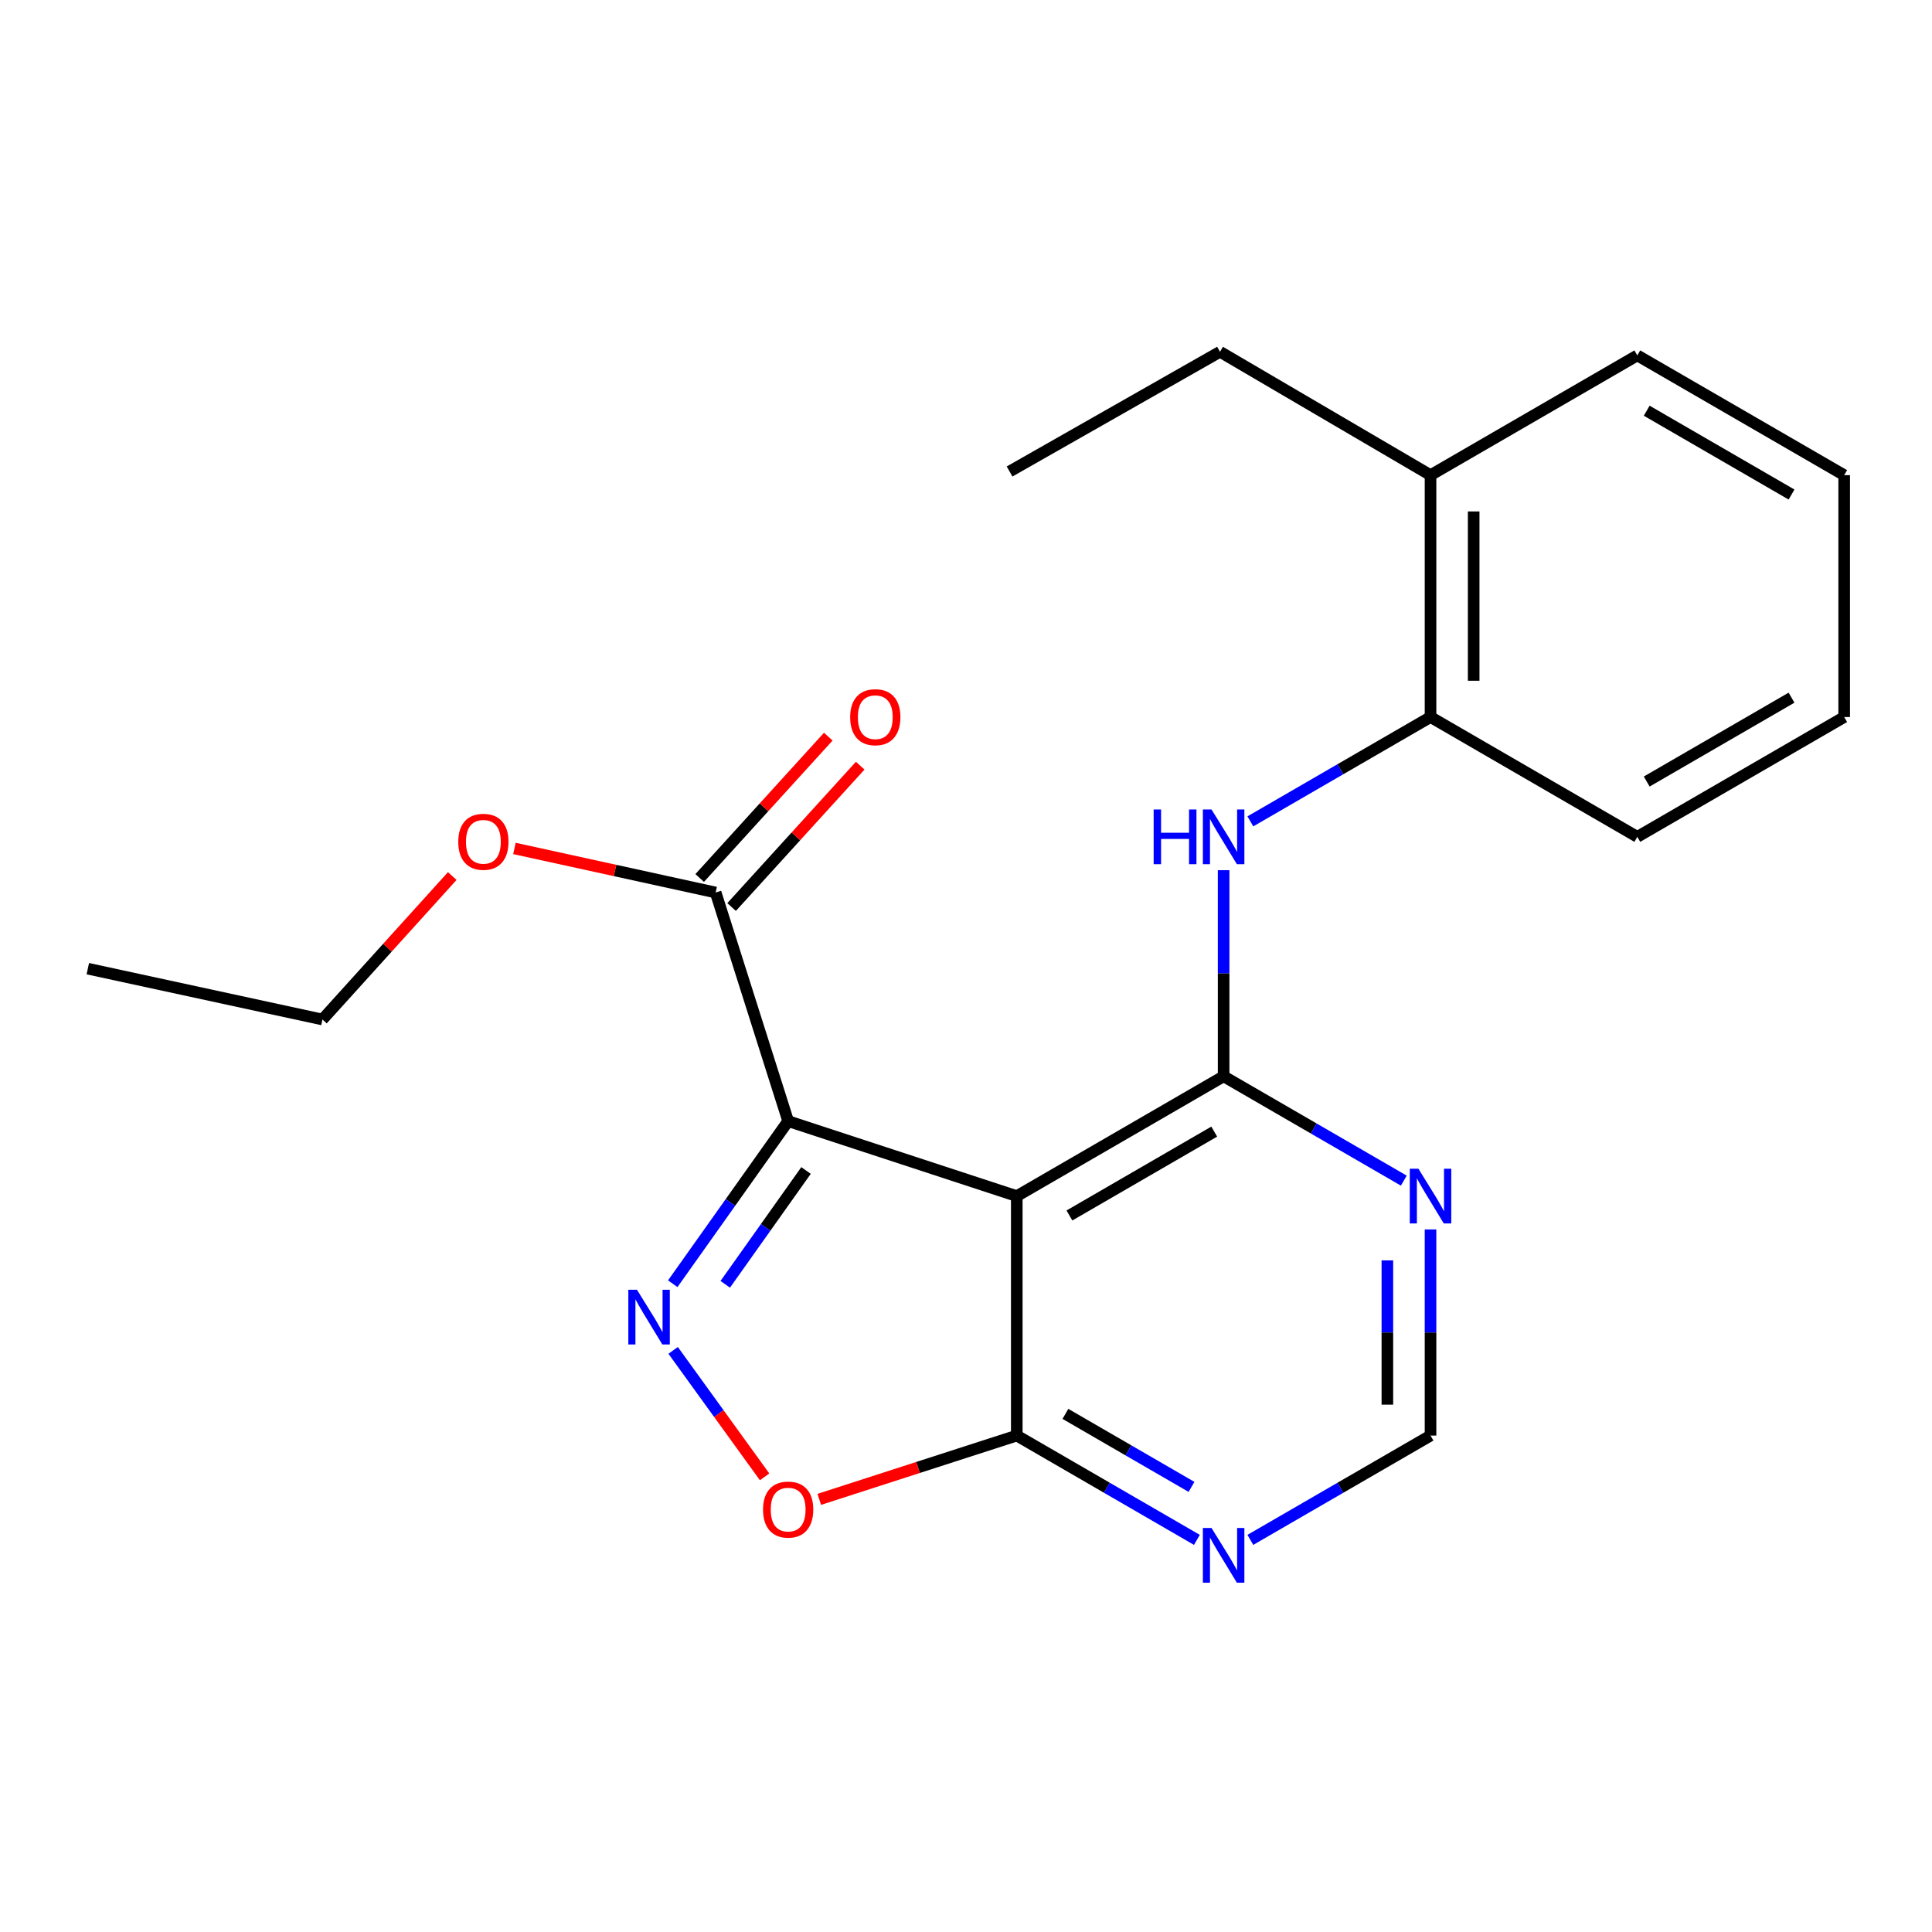 <?xml version='1.0' encoding='iso-8859-1'?>
<svg version='1.1' baseProfile='full'
              xmlns='http://www.w3.org/2000/svg'
                      xmlns:rdkit='http://www.rdkit.org/xml'
                      xmlns:xlink='http://www.w3.org/1999/xlink'
                  xml:space='preserve'
width='1000px' height='1000px' viewBox='0 0 1000 1000'>
<!-- END OF HEADER -->
<rect style='opacity:1.0;fill:#FFFFFF;stroke:none' width='1000' height='1000' x='0' y='0'> </rect>
<path class='bond-0' d='M 407.947,580.294 L 526.28,619.105' style='fill:none;fill-rule:evenodd;stroke:#000000;stroke-width:6px;stroke-linecap:butt;stroke-linejoin:miter;stroke-opacity:1' />
<path class='bond-1' d='M 407.947,580.294 L 378.08,622.376' style='fill:none;fill-rule:evenodd;stroke:#000000;stroke-width:6px;stroke-linecap:butt;stroke-linejoin:miter;stroke-opacity:1' />
<path class='bond-1' d='M 378.08,622.376 L 348.214,664.458' style='fill:none;fill-rule:evenodd;stroke:#0000FF;stroke-width:6px;stroke-linecap:butt;stroke-linejoin:miter;stroke-opacity:1' />
<path class='bond-1' d='M 417.2,605.845 L 396.293,635.302' style='fill:none;fill-rule:evenodd;stroke:#000000;stroke-width:6px;stroke-linecap:butt;stroke-linejoin:miter;stroke-opacity:1' />
<path class='bond-1' d='M 396.293,635.302 L 375.387,664.759' style='fill:none;fill-rule:evenodd;stroke:#0000FF;stroke-width:6px;stroke-linecap:butt;stroke-linejoin:miter;stroke-opacity:1' />
<path class='bond-6' d='M 407.947,580.294 L 370.413,461.961' style='fill:none;fill-rule:evenodd;stroke:#000000;stroke-width:6px;stroke-linecap:butt;stroke-linejoin:miter;stroke-opacity:1' />
<path class='bond-2' d='M 526.28,619.105 L 633.346,557.091' style='fill:none;fill-rule:evenodd;stroke:#000000;stroke-width:6px;stroke-linecap:butt;stroke-linejoin:miter;stroke-opacity:1' />
<path class='bond-2' d='M 553.533,629.129 L 628.48,585.72' style='fill:none;fill-rule:evenodd;stroke:#000000;stroke-width:6px;stroke-linecap:butt;stroke-linejoin:miter;stroke-opacity:1' />
<path class='bond-3' d='M 526.28,619.105 L 526.28,743.046' style='fill:none;fill-rule:evenodd;stroke:#000000;stroke-width:6px;stroke-linecap:butt;stroke-linejoin:miter;stroke-opacity:1' />
<path class='bond-4' d='M 348.418,698.958 L 372.086,731.687' style='fill:none;fill-rule:evenodd;stroke:#0000FF;stroke-width:6px;stroke-linecap:butt;stroke-linejoin:miter;stroke-opacity:1' />
<path class='bond-4' d='M 372.086,731.687 L 395.755,764.415' style='fill:none;fill-rule:evenodd;stroke:#FF0000;stroke-width:6px;stroke-linecap:butt;stroke-linejoin:miter;stroke-opacity:1' />
<path class='bond-5' d='M 633.346,557.091 L 633.346,503.75' style='fill:none;fill-rule:evenodd;stroke:#000000;stroke-width:6px;stroke-linecap:butt;stroke-linejoin:miter;stroke-opacity:1' />
<path class='bond-5' d='M 633.346,503.75 L 633.346,450.409' style='fill:none;fill-rule:evenodd;stroke:#0000FF;stroke-width:6px;stroke-linecap:butt;stroke-linejoin:miter;stroke-opacity:1' />
<path class='bond-7' d='M 633.346,557.091 L 679.975,584.093' style='fill:none;fill-rule:evenodd;stroke:#000000;stroke-width:6px;stroke-linecap:butt;stroke-linejoin:miter;stroke-opacity:1' />
<path class='bond-7' d='M 679.975,584.093 L 726.604,611.094' style='fill:none;fill-rule:evenodd;stroke:#0000FF;stroke-width:6px;stroke-linecap:butt;stroke-linejoin:miter;stroke-opacity:1' />
<path class='bond-8' d='M 526.28,743.046 L 572.896,770.042' style='fill:none;fill-rule:evenodd;stroke:#000000;stroke-width:6px;stroke-linecap:butt;stroke-linejoin:miter;stroke-opacity:1' />
<path class='bond-8' d='M 572.896,770.042 L 619.513,797.037' style='fill:none;fill-rule:evenodd;stroke:#0000FF;stroke-width:6px;stroke-linecap:butt;stroke-linejoin:miter;stroke-opacity:1' />
<path class='bond-8' d='M 551.457,731.818 L 584.089,750.715' style='fill:none;fill-rule:evenodd;stroke:#000000;stroke-width:6px;stroke-linecap:butt;stroke-linejoin:miter;stroke-opacity:1' />
<path class='bond-8' d='M 584.089,750.715 L 616.72,769.611' style='fill:none;fill-rule:evenodd;stroke:#0000FF;stroke-width:6px;stroke-linecap:butt;stroke-linejoin:miter;stroke-opacity:1' />
<path class='bond-22' d='M 526.28,743.046 L 475.168,759.558' style='fill:none;fill-rule:evenodd;stroke:#000000;stroke-width:6px;stroke-linecap:butt;stroke-linejoin:miter;stroke-opacity:1' />
<path class='bond-22' d='M 475.168,759.558 L 424.056,776.07' style='fill:none;fill-rule:evenodd;stroke:#FF0000;stroke-width:6px;stroke-linecap:butt;stroke-linejoin:miter;stroke-opacity:1' />
<path class='bond-9' d='M 647.18,425.14 L 693.809,398.138' style='fill:none;fill-rule:evenodd;stroke:#0000FF;stroke-width:6px;stroke-linecap:butt;stroke-linejoin:miter;stroke-opacity:1' />
<path class='bond-9' d='M 693.809,398.138 L 740.437,371.136' style='fill:none;fill-rule:evenodd;stroke:#000000;stroke-width:6px;stroke-linecap:butt;stroke-linejoin:miter;stroke-opacity:1' />
<path class='bond-11' d='M 378.673,469.476 L 411.956,432.895' style='fill:none;fill-rule:evenodd;stroke:#000000;stroke-width:6px;stroke-linecap:butt;stroke-linejoin:miter;stroke-opacity:1' />
<path class='bond-11' d='M 411.956,432.895 L 445.239,396.314' style='fill:none;fill-rule:evenodd;stroke:#FF0000;stroke-width:6px;stroke-linecap:butt;stroke-linejoin:miter;stroke-opacity:1' />
<path class='bond-11' d='M 362.154,454.446 L 395.437,417.865' style='fill:none;fill-rule:evenodd;stroke:#000000;stroke-width:6px;stroke-linecap:butt;stroke-linejoin:miter;stroke-opacity:1' />
<path class='bond-11' d='M 395.437,417.865 L 428.719,381.284' style='fill:none;fill-rule:evenodd;stroke:#FF0000;stroke-width:6px;stroke-linecap:butt;stroke-linejoin:miter;stroke-opacity:1' />
<path class='bond-13' d='M 370.413,461.961 L 318.342,450.557' style='fill:none;fill-rule:evenodd;stroke:#000000;stroke-width:6px;stroke-linecap:butt;stroke-linejoin:miter;stroke-opacity:1' />
<path class='bond-13' d='M 318.342,450.557 L 266.272,439.153' style='fill:none;fill-rule:evenodd;stroke:#FF0000;stroke-width:6px;stroke-linecap:butt;stroke-linejoin:miter;stroke-opacity:1' />
<path class='bond-23' d='M 740.437,636.364 L 740.437,689.705' style='fill:none;fill-rule:evenodd;stroke:#0000FF;stroke-width:6px;stroke-linecap:butt;stroke-linejoin:miter;stroke-opacity:1' />
<path class='bond-23' d='M 740.437,689.705 L 740.437,743.046' style='fill:none;fill-rule:evenodd;stroke:#000000;stroke-width:6px;stroke-linecap:butt;stroke-linejoin:miter;stroke-opacity:1' />
<path class='bond-23' d='M 718.103,652.366 L 718.103,689.705' style='fill:none;fill-rule:evenodd;stroke:#0000FF;stroke-width:6px;stroke-linecap:butt;stroke-linejoin:miter;stroke-opacity:1' />
<path class='bond-23' d='M 718.103,689.705 L 718.103,727.044' style='fill:none;fill-rule:evenodd;stroke:#000000;stroke-width:6px;stroke-linecap:butt;stroke-linejoin:miter;stroke-opacity:1' />
<path class='bond-10' d='M 647.18,797.039 L 693.809,770.042' style='fill:none;fill-rule:evenodd;stroke:#0000FF;stroke-width:6px;stroke-linecap:butt;stroke-linejoin:miter;stroke-opacity:1' />
<path class='bond-10' d='M 693.809,770.042 L 740.437,743.046' style='fill:none;fill-rule:evenodd;stroke:#000000;stroke-width:6px;stroke-linecap:butt;stroke-linejoin:miter;stroke-opacity:1' />
<path class='bond-12' d='M 740.437,371.136 L 740.437,245.942' style='fill:none;fill-rule:evenodd;stroke:#000000;stroke-width:6px;stroke-linecap:butt;stroke-linejoin:miter;stroke-opacity:1' />
<path class='bond-12' d='M 762.771,352.357 L 762.771,264.721' style='fill:none;fill-rule:evenodd;stroke:#000000;stroke-width:6px;stroke-linecap:butt;stroke-linejoin:miter;stroke-opacity:1' />
<path class='bond-14' d='M 740.437,371.136 L 847.467,433.15' style='fill:none;fill-rule:evenodd;stroke:#000000;stroke-width:6px;stroke-linecap:butt;stroke-linejoin:miter;stroke-opacity:1' />
<path class='bond-15' d='M 740.437,245.942 L 631.473,182.08' style='fill:none;fill-rule:evenodd;stroke:#000000;stroke-width:6px;stroke-linecap:butt;stroke-linejoin:miter;stroke-opacity:1' />
<path class='bond-16' d='M 740.437,245.942 L 847.467,183.953' style='fill:none;fill-rule:evenodd;stroke:#000000;stroke-width:6px;stroke-linecap:butt;stroke-linejoin:miter;stroke-opacity:1' />
<path class='bond-17' d='M 234.091,453.432 L 200.496,490.565' style='fill:none;fill-rule:evenodd;stroke:#FF0000;stroke-width:6px;stroke-linecap:butt;stroke-linejoin:miter;stroke-opacity:1' />
<path class='bond-17' d='M 200.496,490.565 L 166.902,527.697' style='fill:none;fill-rule:evenodd;stroke:#000000;stroke-width:6px;stroke-linecap:butt;stroke-linejoin:miter;stroke-opacity:1' />
<path class='bond-20' d='M 847.467,433.15 L 954.545,371.136' style='fill:none;fill-rule:evenodd;stroke:#000000;stroke-width:6px;stroke-linecap:butt;stroke-linejoin:miter;stroke-opacity:1' />
<path class='bond-20' d='M 852.335,404.521 L 927.291,361.112' style='fill:none;fill-rule:evenodd;stroke:#000000;stroke-width:6px;stroke-linecap:butt;stroke-linejoin:miter;stroke-opacity:1' />
<path class='bond-18' d='M 631.473,182.08 L 522.557,244.044' style='fill:none;fill-rule:evenodd;stroke:#000000;stroke-width:6px;stroke-linecap:butt;stroke-linejoin:miter;stroke-opacity:1' />
<path class='bond-24' d='M 847.467,183.953 L 954.545,245.942' style='fill:none;fill-rule:evenodd;stroke:#000000;stroke-width:6px;stroke-linecap:butt;stroke-linejoin:miter;stroke-opacity:1' />
<path class='bond-24' d='M 852.339,212.58 L 927.294,255.973' style='fill:none;fill-rule:evenodd;stroke:#000000;stroke-width:6px;stroke-linecap:butt;stroke-linejoin:miter;stroke-opacity:1' />
<path class='bond-19' d='M 166.902,527.697 L 45.455,501.381' style='fill:none;fill-rule:evenodd;stroke:#000000;stroke-width:6px;stroke-linecap:butt;stroke-linejoin:miter;stroke-opacity:1' />
<path class='bond-21' d='M 954.545,371.136 L 954.545,245.942' style='fill:none;fill-rule:evenodd;stroke:#000000;stroke-width:6px;stroke-linecap:butt;stroke-linejoin:miter;stroke-opacity:1' />
<path  class='atom-2' d='M 329.697 667.567
L 338.977 682.567
Q 339.897 684.047, 341.377 686.727
Q 342.857 689.407, 342.937 689.567
L 342.937 667.567
L 346.697 667.567
L 346.697 695.887
L 342.817 695.887
L 332.857 679.487
Q 331.697 677.567, 330.457 675.367
Q 329.257 673.167, 328.897 672.487
L 328.897 695.887
L 325.217 695.887
L 325.217 667.567
L 329.697 667.567
' fill='#0000FF'/>
<path  class='atom-5' d='M 394.947 781.355
Q 394.947 774.555, 398.307 770.755
Q 401.667 766.955, 407.947 766.955
Q 414.227 766.955, 417.587 770.755
Q 420.947 774.555, 420.947 781.355
Q 420.947 788.235, 417.547 792.155
Q 414.147 796.035, 407.947 796.035
Q 401.707 796.035, 398.307 792.155
Q 394.947 788.275, 394.947 781.355
M 407.947 792.835
Q 412.267 792.835, 414.587 789.955
Q 416.947 787.035, 416.947 781.355
Q 416.947 775.795, 414.587 772.995
Q 412.267 770.155, 407.947 770.155
Q 403.627 770.155, 401.267 772.955
Q 398.947 775.755, 398.947 781.355
Q 398.947 787.075, 401.267 789.955
Q 403.627 792.835, 407.947 792.835
' fill='#FF0000'/>
<path  class='atom-6' d='M 597.126 418.99
L 600.966 418.99
L 600.966 431.03
L 615.446 431.03
L 615.446 418.99
L 619.286 418.99
L 619.286 447.31
L 615.446 447.31
L 615.446 434.23
L 600.966 434.23
L 600.966 447.31
L 597.126 447.31
L 597.126 418.99
' fill='#0000FF'/>
<path  class='atom-6' d='M 627.086 418.99
L 636.366 433.99
Q 637.286 435.47, 638.766 438.15
Q 640.246 440.83, 640.326 440.99
L 640.326 418.99
L 644.086 418.99
L 644.086 447.31
L 640.206 447.31
L 630.246 430.91
Q 629.086 428.99, 627.846 426.79
Q 626.646 424.59, 626.286 423.91
L 626.286 447.31
L 622.606 447.31
L 622.606 418.99
L 627.086 418.99
' fill='#0000FF'/>
<path  class='atom-8' d='M 734.177 604.945
L 743.457 619.945
Q 744.377 621.425, 745.857 624.105
Q 747.337 626.785, 747.417 626.945
L 747.417 604.945
L 751.177 604.945
L 751.177 633.265
L 747.297 633.265
L 737.337 616.865
Q 736.177 614.945, 734.937 612.745
Q 733.737 610.545, 733.377 609.865
L 733.377 633.265
L 729.697 633.265
L 729.697 604.945
L 734.177 604.945
' fill='#0000FF'/>
<path  class='atom-9' d='M 627.086 790.888
L 636.366 805.888
Q 637.286 807.368, 638.766 810.048
Q 640.246 812.728, 640.326 812.888
L 640.326 790.888
L 644.086 790.888
L 644.086 819.208
L 640.206 819.208
L 630.246 802.808
Q 629.086 800.888, 627.846 798.688
Q 626.646 796.488, 626.286 795.808
L 626.286 819.208
L 622.606 819.208
L 622.606 790.888
L 627.086 790.888
' fill='#0000FF'/>
<path  class='atom-12' d='M 440.049 371.216
Q 440.049 364.416, 443.409 360.616
Q 446.769 356.816, 453.049 356.816
Q 459.329 356.816, 462.689 360.616
Q 466.049 364.416, 466.049 371.216
Q 466.049 378.096, 462.649 382.016
Q 459.249 385.896, 453.049 385.896
Q 446.809 385.896, 443.409 382.016
Q 440.049 378.136, 440.049 371.216
M 453.049 382.696
Q 457.369 382.696, 459.689 379.816
Q 462.049 376.896, 462.049 371.216
Q 462.049 365.656, 459.689 362.856
Q 457.369 360.016, 453.049 360.016
Q 448.729 360.016, 446.369 362.816
Q 444.049 365.616, 444.049 371.216
Q 444.049 376.936, 446.369 379.816
Q 448.729 382.696, 453.049 382.696
' fill='#FF0000'/>
<path  class='atom-14' d='M 237.195 435.712
Q 237.195 428.912, 240.555 425.112
Q 243.915 421.312, 250.195 421.312
Q 256.475 421.312, 259.835 425.112
Q 263.195 428.912, 263.195 435.712
Q 263.195 442.592, 259.795 446.512
Q 256.395 450.392, 250.195 450.392
Q 243.955 450.392, 240.555 446.512
Q 237.195 442.632, 237.195 435.712
M 250.195 447.192
Q 254.515 447.192, 256.835 444.312
Q 259.195 441.392, 259.195 435.712
Q 259.195 430.152, 256.835 427.352
Q 254.515 424.512, 250.195 424.512
Q 245.875 424.512, 243.515 427.312
Q 241.195 430.112, 241.195 435.712
Q 241.195 441.432, 243.515 444.312
Q 245.875 447.192, 250.195 447.192
' fill='#FF0000'/>
</svg>
